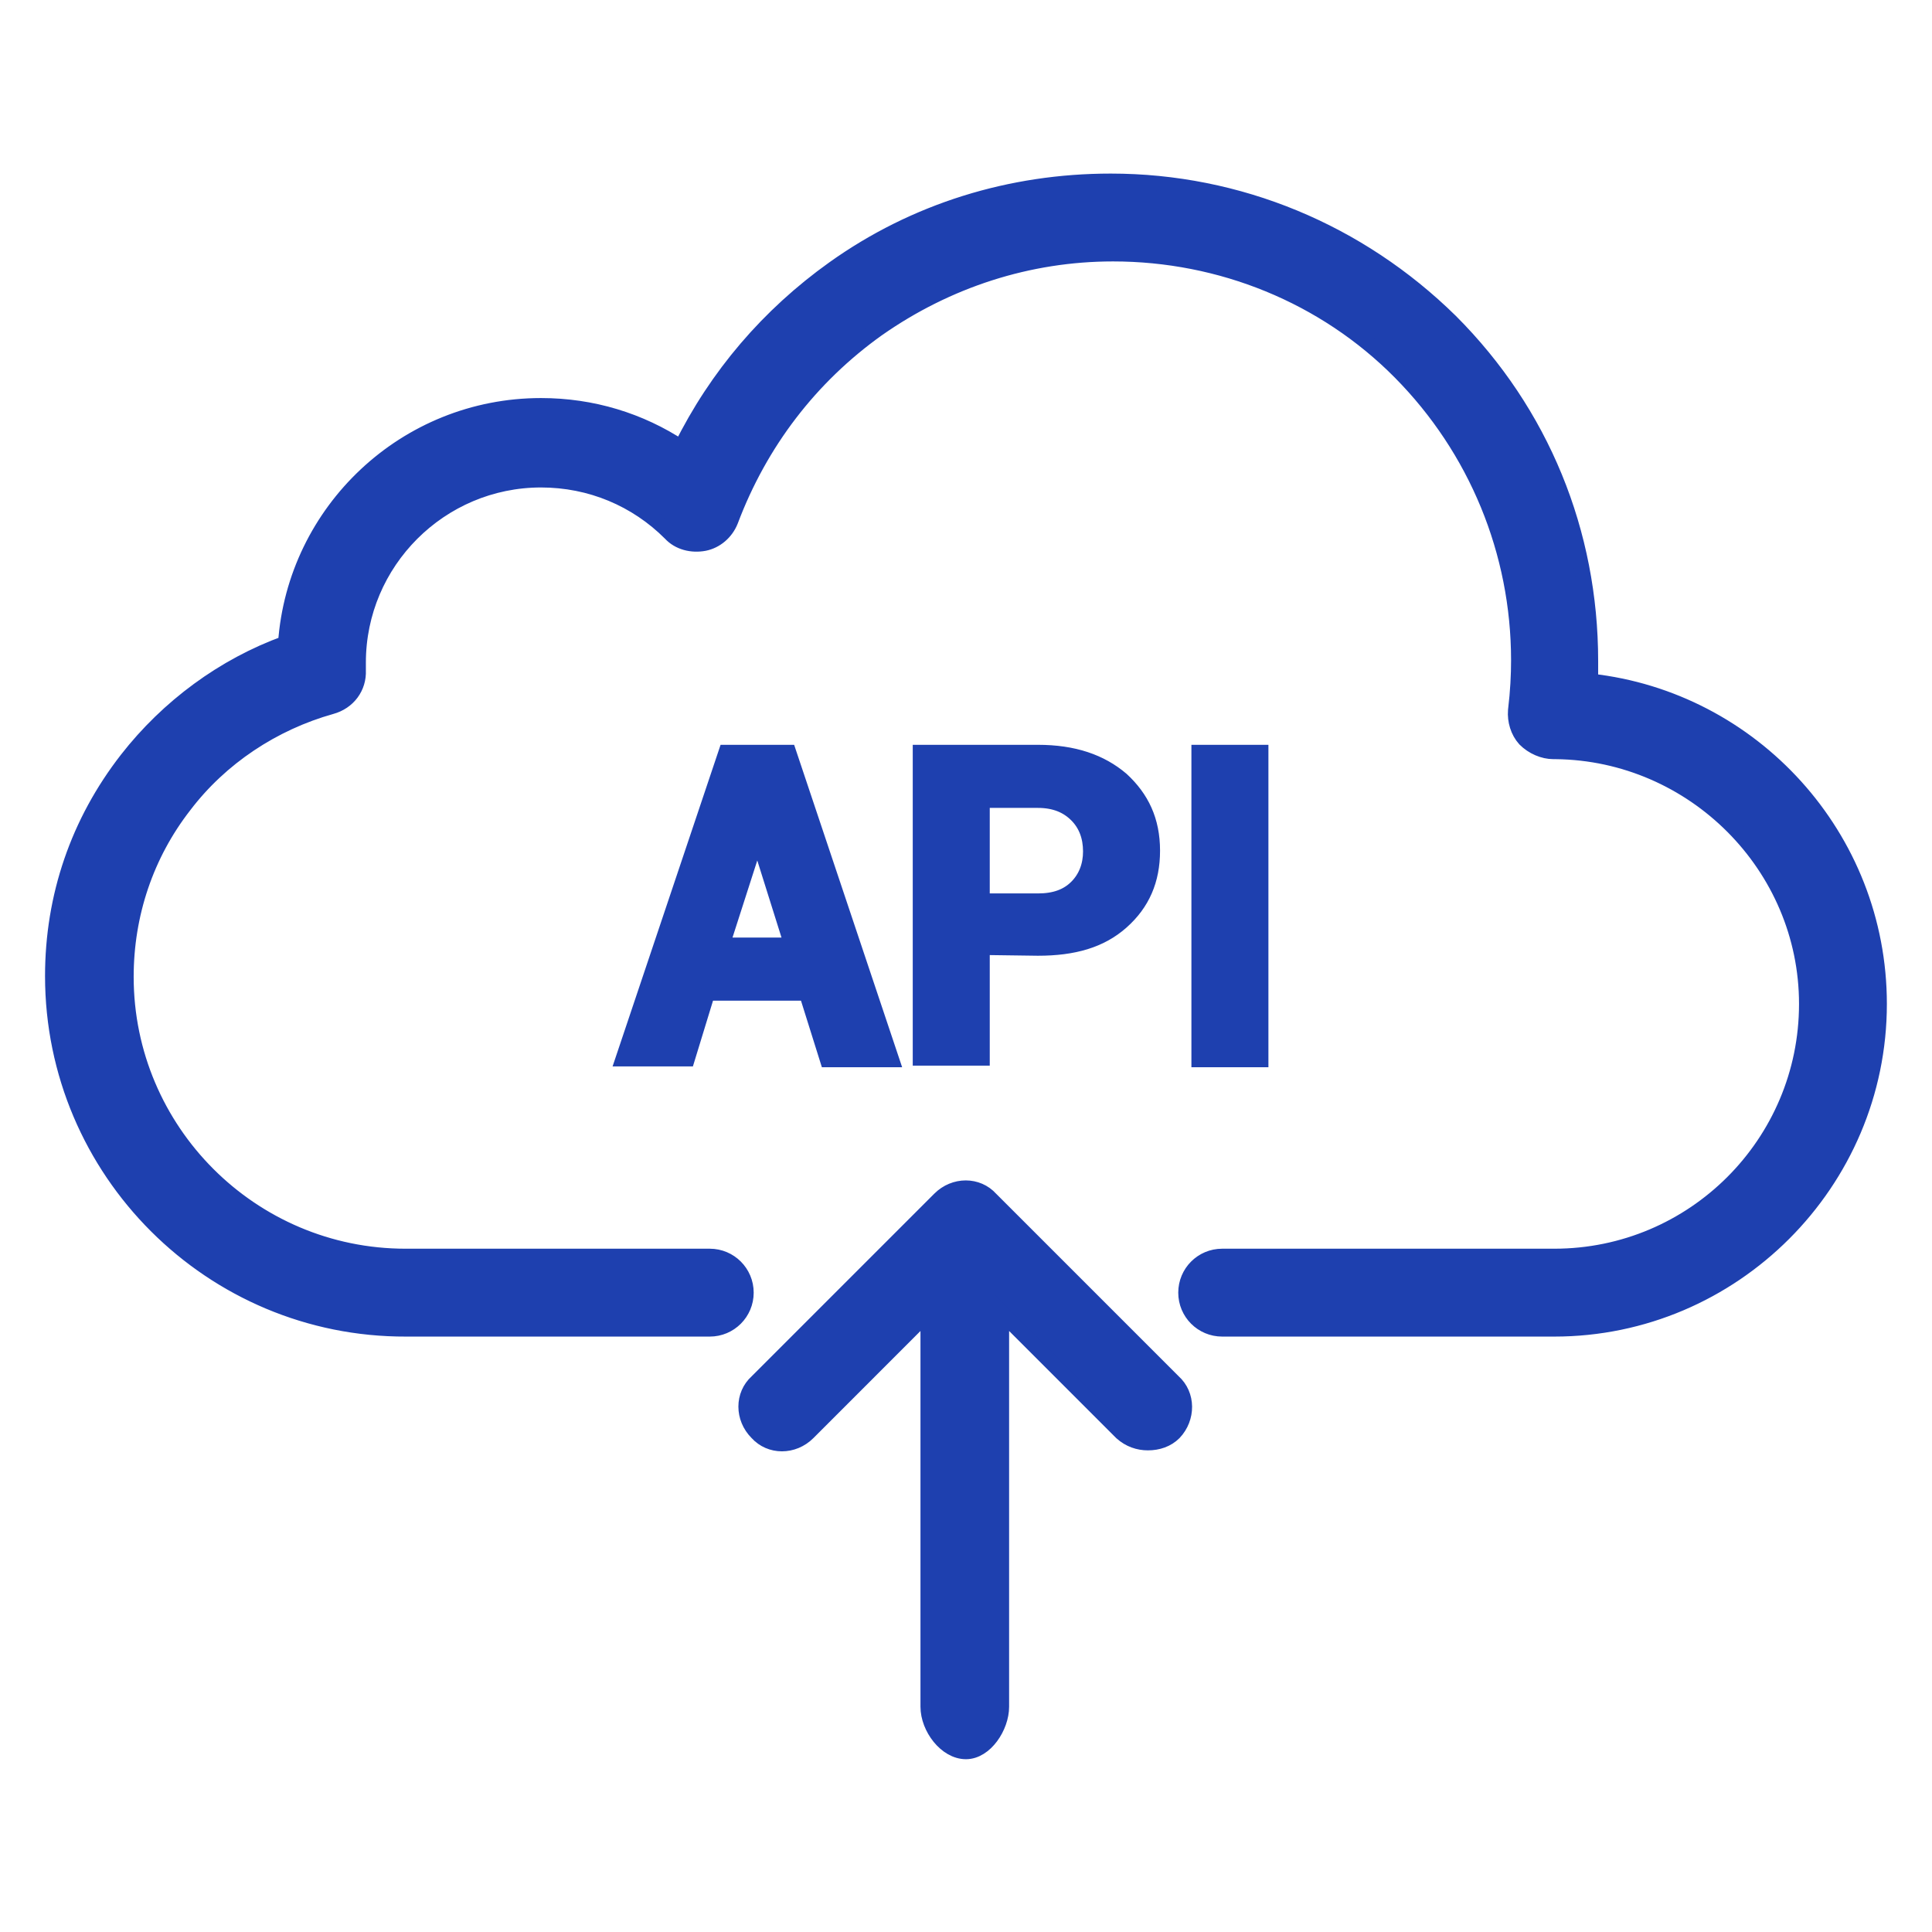 <?xml version="1.0" encoding="UTF-8"?> <svg xmlns="http://www.w3.org/2000/svg" width="64" height="64" viewBox="0 0 64 64" fill="none"><path d="M26.717 32.898H23.435L22.768 35.077H20.64L24.05 24.923H26.127L29.537 35.103H27.409L26.717 32.898ZM23.922 31.308H26.229L25.101 27.718H25.076L23.922 31.308ZM32.537 31.385V35.051H30.486V24.923H34.383C35.563 24.923 36.46 25.231 37.153 25.821C37.819 26.436 38.178 27.18 38.178 28.18C38.178 29.154 37.845 29.923 37.153 30.538C36.46 31.154 35.563 31.41 34.383 31.41L32.537 31.385ZM32.537 29.846H34.383C34.947 29.846 35.358 29.692 35.665 29.385C35.973 29.077 36.127 28.667 36.127 28.205C36.127 27.718 35.973 27.308 35.665 27C35.358 26.692 34.947 26.513 34.383 26.513H32.537V29.846ZM41.768 35.103H39.717V24.923H41.768V35.103ZM62.255 33.257C62.255 39.18 57.409 44.026 51.486 44.026H40.486C39.819 44.026 39.281 43.487 39.281 42.821C39.281 42.154 39.819 41.615 40.486 41.615H51.486C56.101 41.615 59.845 37.872 59.845 33.257C59.845 28.692 56.101 24.949 51.537 24.898C51.512 24.898 51.512 24.898 51.46 24.898C51.127 24.898 50.768 24.744 50.512 24.487C50.281 24.231 50.178 23.872 50.204 23.538C50.281 22.898 50.306 22.359 50.306 21.872C50.306 18.282 48.896 14.872 46.383 12.333C43.87 9.795 40.435 8.41 36.87 8.41C34.076 8.41 31.383 9.282 29.076 10.897C26.845 12.487 25.178 14.667 24.204 17.256C24.05 17.641 23.717 17.923 23.332 18C22.922 18.077 22.486 17.974 22.204 17.667C21.076 16.538 19.563 15.898 17.922 15.898C14.588 15.898 11.87 18.615 11.87 21.949C11.87 21.949 11.87 22.026 11.87 22.051C11.87 22.077 11.87 22.154 11.87 22.205C11.896 22.769 11.537 23.256 10.973 23.41C9.05 23.949 7.306 25.103 6.101 26.692C4.845 28.308 4.178 30.282 4.178 32.359C4.178 37.462 8.332 41.615 13.434 41.615H23.512C24.178 41.615 24.717 42.154 24.717 42.821C24.717 43.487 24.178 44.026 23.512 44.026H13.46C6.999 44.051 1.742 38.795 1.742 32.333C1.742 29.692 2.588 27.231 4.204 25.154C5.563 23.41 7.409 22.051 9.46 21.308C9.768 16.923 13.434 13.436 17.922 13.436C19.614 13.436 21.204 13.923 22.563 14.82C23.742 12.436 25.46 10.436 27.614 8.897C30.306 6.974 33.486 6 36.794 6C41.024 6 45.024 7.667 48.05 10.641C51.076 13.667 52.691 17.641 52.691 21.898C52.691 22.128 52.691 22.359 52.691 22.564C58.05 23.154 62.255 27.718 62.255 33.257ZM38.896 47.462C38.665 47.692 38.358 47.795 38.024 47.795C37.717 47.795 37.409 47.692 37.153 47.462L33.178 43.487V56.539C33.178 57.205 32.64 58.026 31.999 58.026C31.332 58.026 30.742 57.231 30.742 56.539V43.487L26.768 47.462C26.281 47.949 25.512 47.949 25.076 47.462C24.588 46.974 24.588 46.205 25.076 45.769L31.127 39.718C31.614 39.231 32.383 39.231 32.819 39.718L38.87 45.769C39.358 46.205 39.358 46.974 38.896 47.462Z" fill="#1E40AF" stroke="#1E40AF" stroke-width="0.5"></path></svg> 